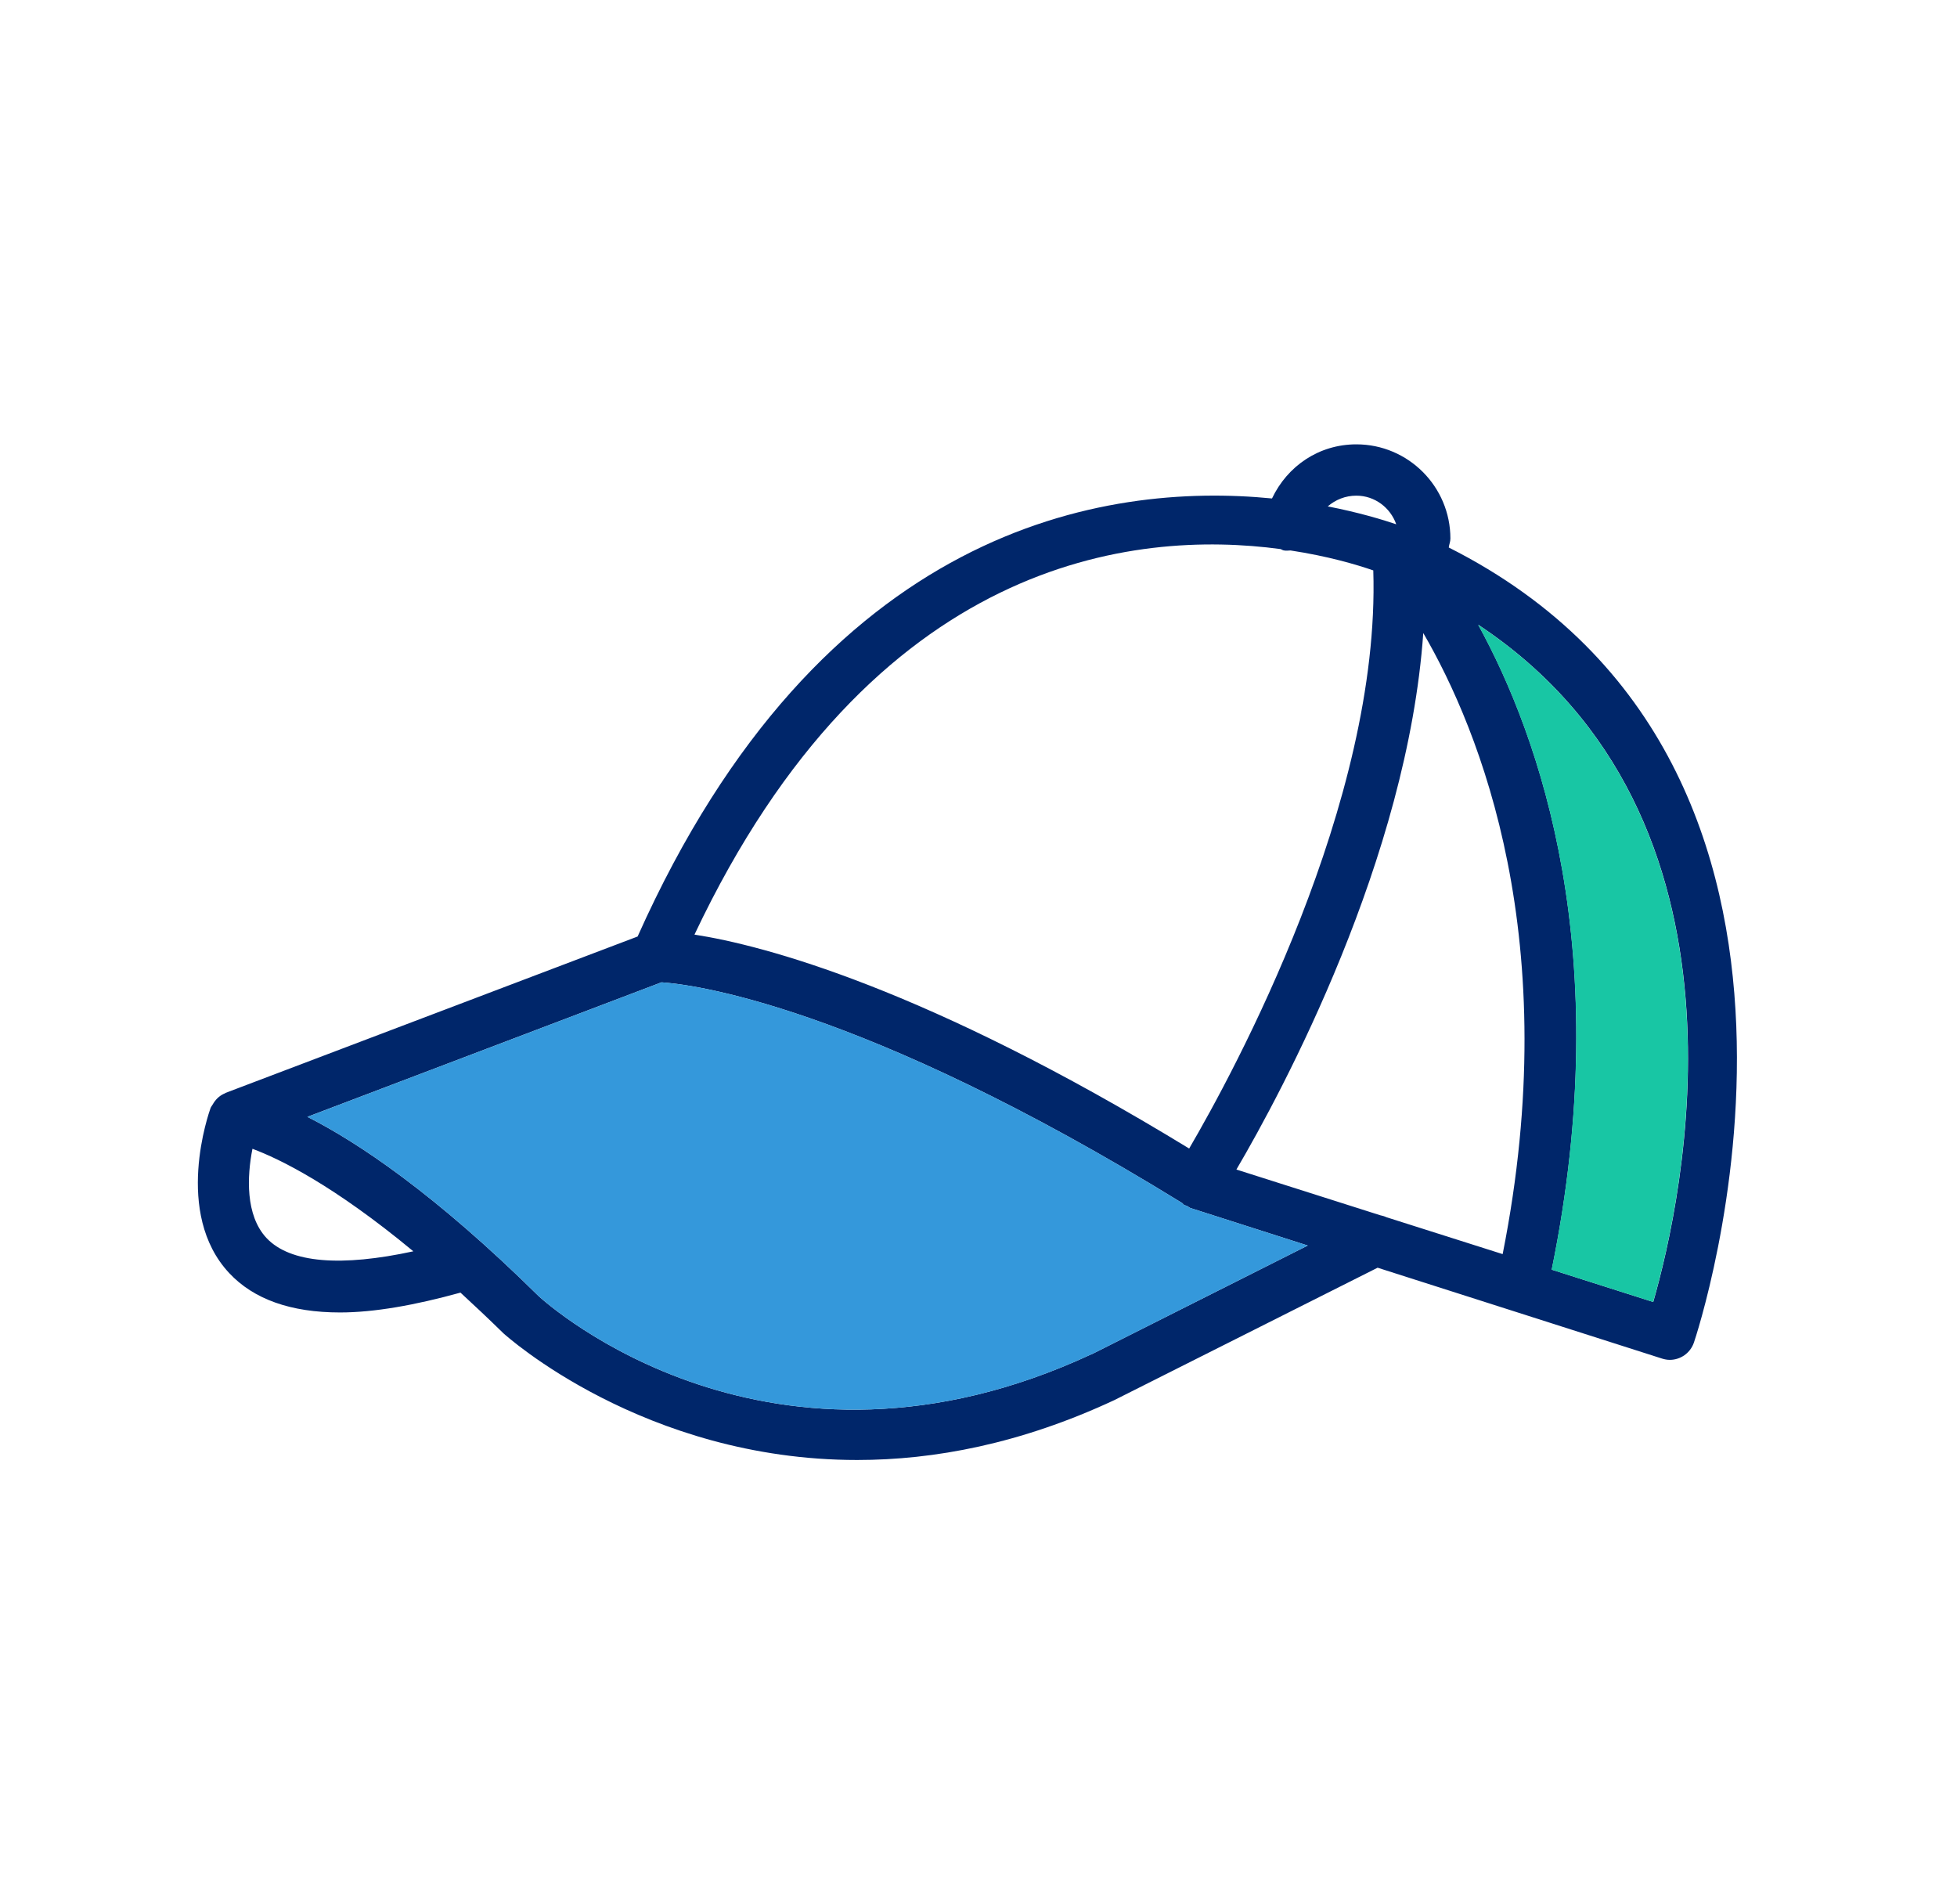 <?xml version="1.0" encoding="UTF-8"?> <svg xmlns="http://www.w3.org/2000/svg" width="37" height="36" viewBox="0 0 37 36" fill="none"><g clip-path="url(#clip0_2258_249)"><path d="M27.391 10.349C27.398 10.291 27.422 10.243 27.422 10.181C27.422 9.198 26.624 8.4 25.644 8.4C24.936 8.4 24.34 8.81 24.049 9.423C20.888 9.113 15.531 9.931 12.055 17.704L4.263 20.661C4.263 20.661 4.258 20.668 4.254 20.668C4.167 20.703 4.095 20.764 4.041 20.847C4.032 20.86 4.026 20.871 4.017 20.886C4.004 20.908 3.989 20.925 3.98 20.949C3.952 21.03 3.274 22.934 4.334 24.067C4.797 24.562 5.499 24.811 6.429 24.811C7.072 24.811 7.844 24.674 8.706 24.436C8.967 24.676 9.234 24.927 9.519 25.206C9.554 25.236 12.161 27.6 16.207 27.6C17.659 27.6 19.297 27.295 21.068 26.468L26.046 23.965L31.424 25.683C31.472 25.698 31.522 25.707 31.57 25.707C31.77 25.707 31.957 25.581 32.026 25.38C32.065 25.269 35.668 14.523 27.389 10.349H27.391ZM28.41 23.708L26.211 23.01C26.174 22.992 26.135 22.982 26.094 22.973L23.376 22.109C24.245 20.629 26.611 16.228 26.909 11.967C27.982 13.81 29.588 17.781 28.41 23.708ZM25.644 9.37C25.994 9.37 26.288 9.599 26.398 9.911C26.146 9.826 25.699 9.689 25.103 9.573C25.249 9.447 25.436 9.37 25.644 9.37ZM24.212 10.38C24.232 10.386 24.247 10.4 24.267 10.404C24.312 10.415 24.356 10.408 24.399 10.406C25.105 10.513 25.649 10.674 25.964 10.783C26.103 15.171 23.321 20.278 22.483 21.712C17.507 18.673 14.434 17.87 13.13 17.668C16.505 10.53 21.453 10.009 24.212 10.38ZM5.04 23.405C4.636 22.975 4.671 22.234 4.773 21.717C5.288 21.909 6.305 22.404 7.815 23.655C6.455 23.95 5.488 23.88 5.04 23.405ZM20.646 25.596C14.562 28.433 10.351 24.654 10.186 24.504C8.22 22.563 6.764 21.595 5.812 21.113L12.507 18.57C13.037 18.605 16.222 18.967 22.35 22.742C22.365 22.755 22.374 22.77 22.391 22.781C22.407 22.79 22.424 22.788 22.439 22.796C22.461 22.809 22.48 22.822 22.502 22.835L24.725 23.546L20.646 25.598V25.596ZM31.257 24.613L29.338 24.002C30.562 18.01 29.11 13.926 27.948 11.81C33.441 15.448 31.805 22.709 31.257 24.613Z" fill="#00266A"></path><path d="M20.647 25.596C14.562 28.433 10.351 24.654 10.186 24.504C8.22 22.563 6.764 21.595 5.812 21.113L12.507 18.57C13.037 18.605 16.223 18.967 22.35 22.742C22.366 22.755 22.374 22.77 22.392 22.781C22.407 22.79 22.424 22.788 22.439 22.796C22.461 22.809 22.481 22.822 22.502 22.835L24.725 23.546L20.647 25.598V25.596Z" fill="#3498DB"></path><path d="M31.255 24.613L29.336 24.002C30.56 18.01 29.108 13.926 27.946 11.81C33.439 15.448 31.802 22.709 31.255 24.613Z" fill="#18C6A4"></path></g><defs><clipPath id="clip0_2258_249"><rect width="29.1" height="19.2" fill="white" transform="translate(3.741 8.4)"></rect></clipPath></defs></svg> 
